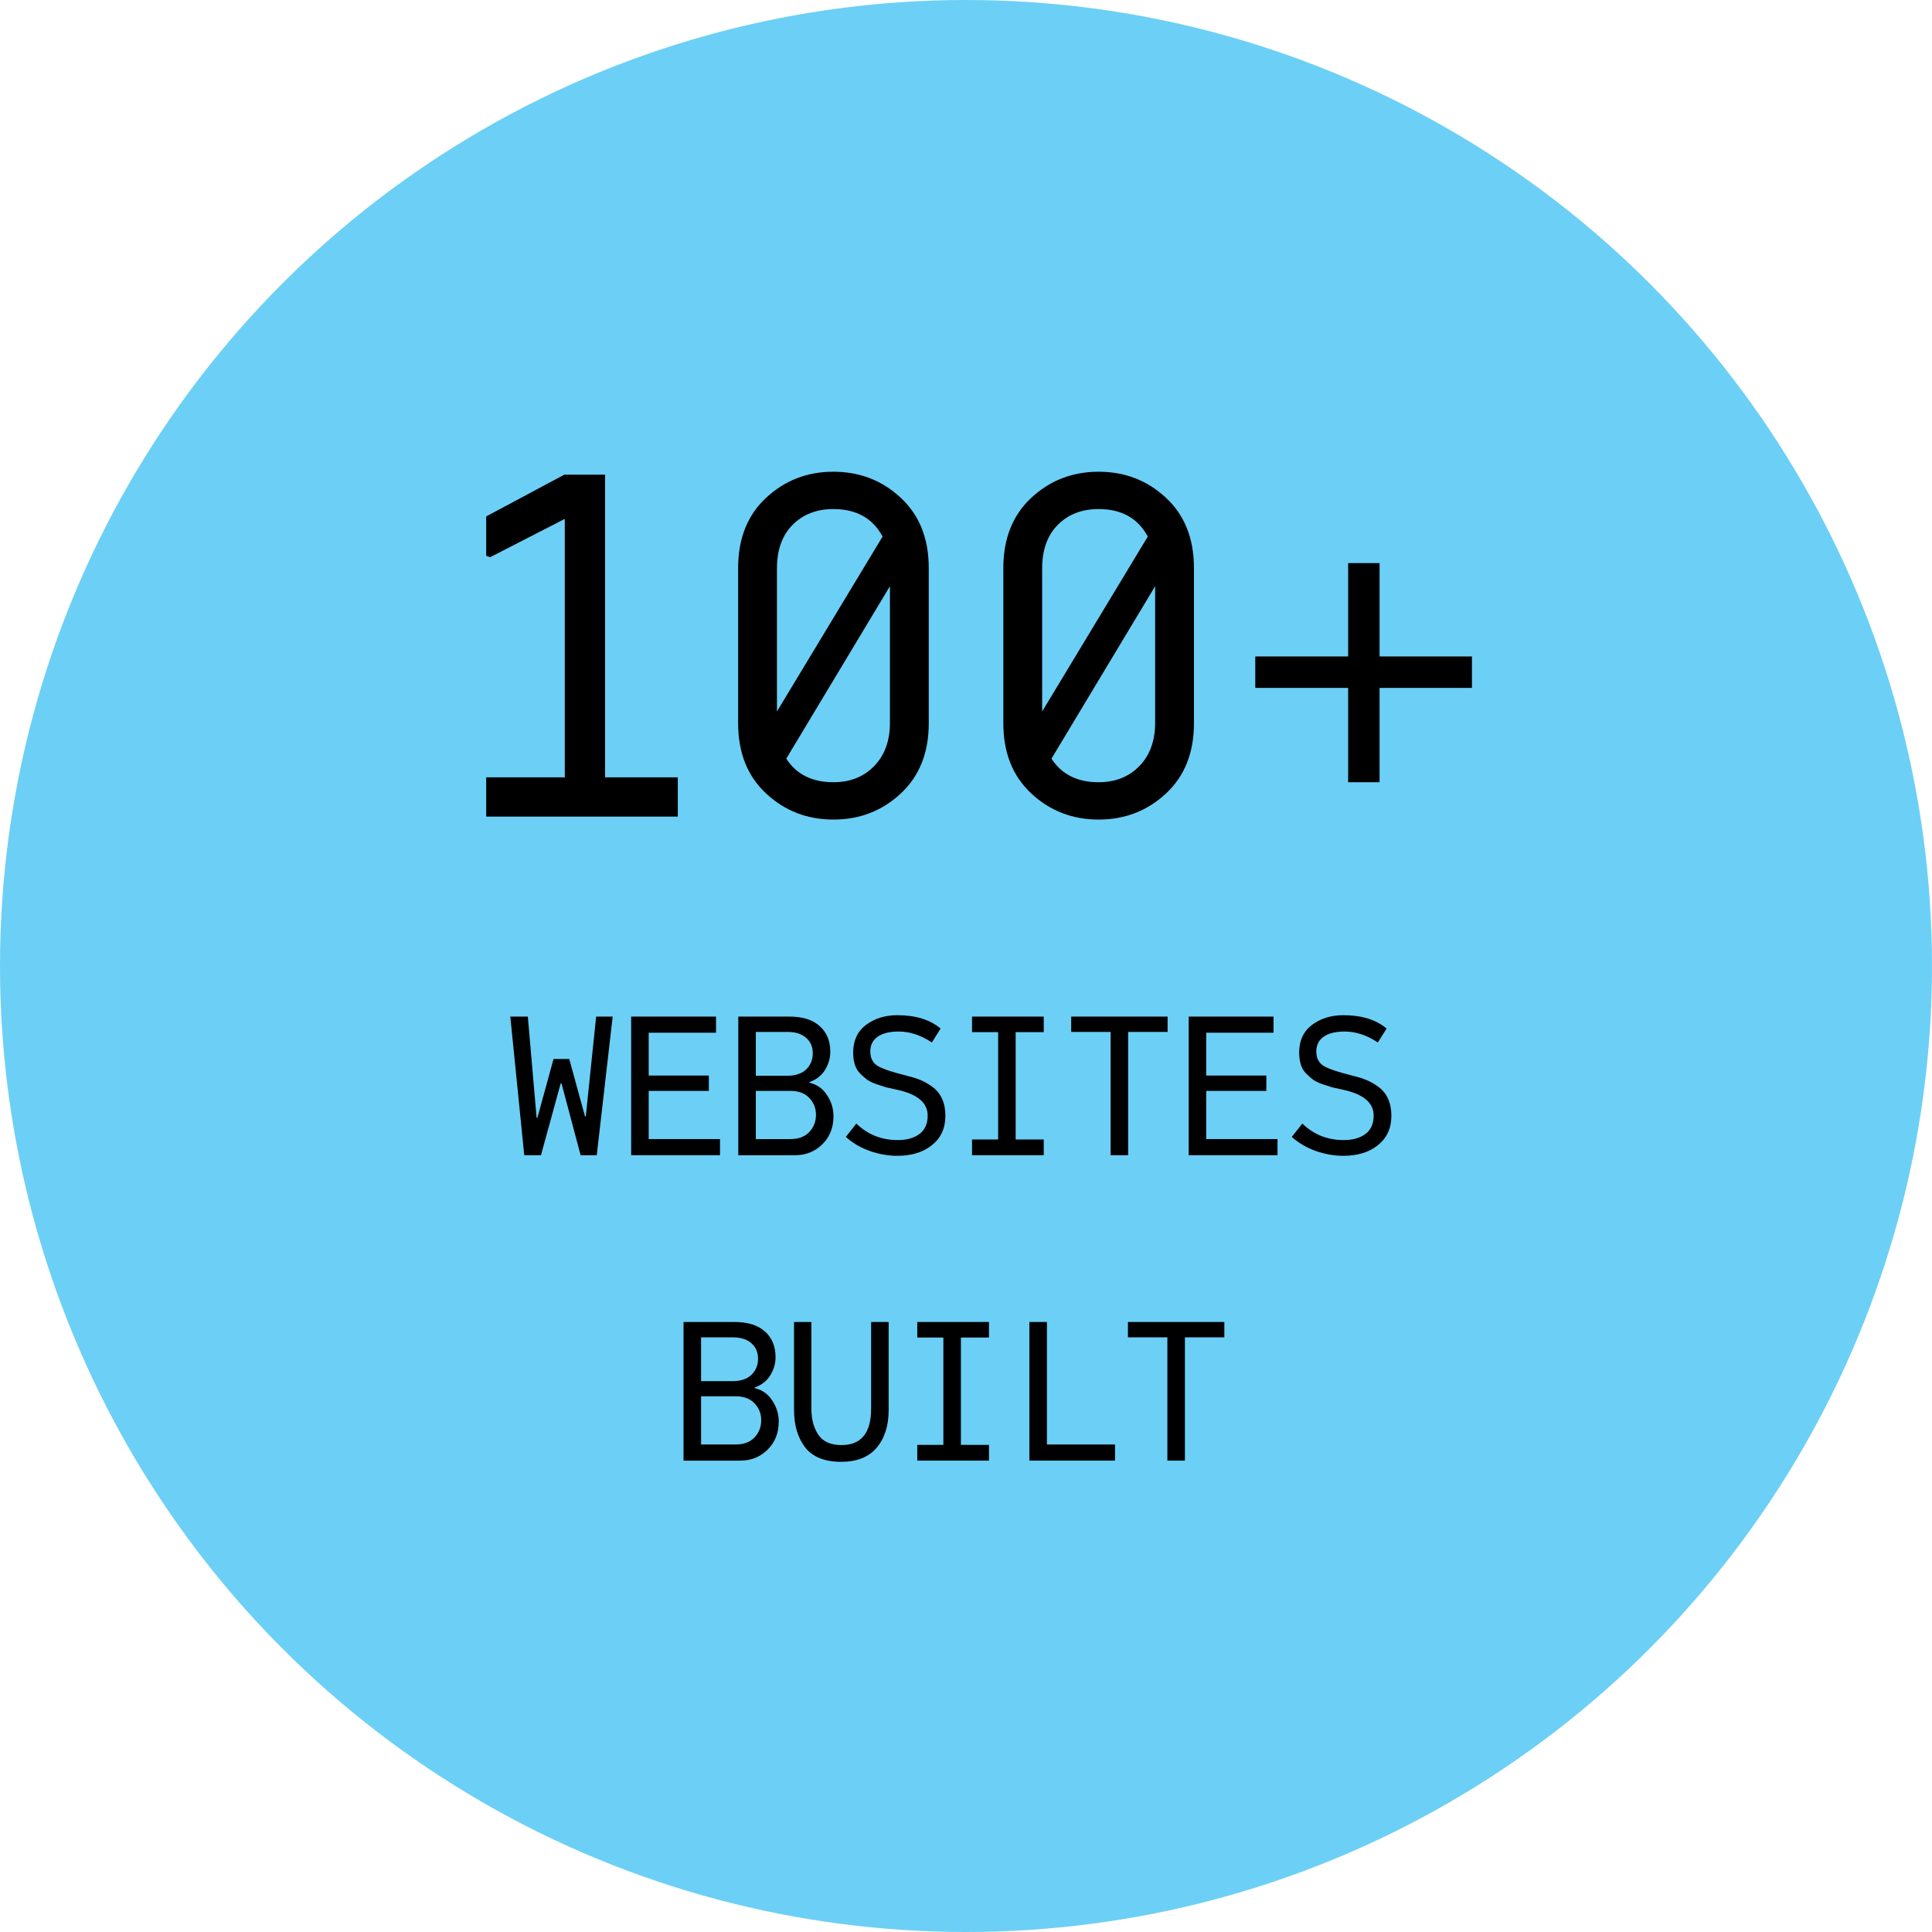 <svg width="291" height="291" viewBox="0 0 291 291" fill="none" xmlns="http://www.w3.org/2000/svg">
<circle cx="145.5" cy="145.5" r="145.5" fill="#6CCFF6"/>
<path d="M184.411 201.43H178.471V220H175.831V201.43H169.891V199.12H184.411V201.43Z" fill="black"/>
<path d="M167.947 220H155.047V199.12H157.687V217.57H167.947V220Z" fill="black"/>
<path d="M138.162 201.46V199.12H148.962V201.46H144.732V217.63H148.962V220H138.162V217.63H142.092V201.46H138.162Z" fill="black"/>
<path d="M131.21 199.12H133.85V212.38C133.85 214.74 133.25 216.63 132.05 218.05C130.85 219.47 129.07 220.18 126.71 220.18C124.23 220.18 122.42 219.46 121.28 218.02C120.16 216.56 119.6 214.68 119.6 212.38V199.12H122.21V212.17C122.21 213.75 122.56 215.06 123.26 216.1C123.96 217.14 125.12 217.66 126.74 217.66C129.72 217.66 131.21 215.83 131.21 212.17V199.12Z" fill="black"/>
<path d="M117.295 214.12C117.295 215.84 116.735 217.25 115.615 218.35C114.495 219.45 113.135 220 111.535 220H102.955V199.12H110.665C112.645 199.12 114.165 199.6 115.225 200.56C116.285 201.5 116.815 202.79 116.815 204.43C116.815 205.37 116.555 206.27 116.035 207.13C115.515 207.99 114.725 208.61 113.665 208.99V209.08C114.805 209.34 115.695 209.97 116.335 210.97C116.975 211.95 117.295 213 117.295 214.12ZM110.335 201.43H105.595V208.03H110.335C111.555 208.03 112.495 207.72 113.155 207.1C113.835 206.46 114.175 205.64 114.175 204.64C114.175 203.68 113.845 202.91 113.185 202.33C112.525 201.73 111.575 201.43 110.335 201.43ZM110.785 210.31H105.595V217.57H110.785C112.025 217.57 112.975 217.22 113.635 216.52C114.315 215.8 114.655 214.93 114.655 213.91C114.655 212.91 114.315 212.06 113.635 211.36C112.975 210.66 112.025 210.31 110.785 210.31Z" fill="black"/>
<path d="M209.572 168.06C209.572 169.92 208.902 171.39 207.562 172.47C206.242 173.55 204.492 174.09 202.312 174.09C200.972 174.09 199.602 173.85 198.202 173.37C196.802 172.87 195.592 172.16 194.572 171.24L196.162 169.23C197.862 170.89 199.942 171.72 202.402 171.72C203.742 171.72 204.822 171.42 205.642 170.82C206.482 170.2 206.902 169.27 206.902 168.03C206.902 166.09 205.352 164.79 202.252 164.13C201.572 163.99 201.032 163.87 200.632 163.77C200.252 163.65 199.762 163.49 199.162 163.29C198.582 163.09 198.112 162.86 197.752 162.6C197.412 162.34 197.062 162.03 196.702 161.67C196.342 161.29 196.082 160.84 195.922 160.32C195.762 159.78 195.682 159.18 195.682 158.52C195.682 156.74 196.322 155.36 197.602 154.38C198.902 153.4 200.482 152.91 202.342 152.91C205.082 152.91 207.252 153.58 208.852 154.92L207.532 157.02C205.892 155.92 204.222 155.37 202.522 155.37C201.162 155.37 200.112 155.63 199.372 156.15C198.632 156.67 198.262 157.41 198.262 158.37C198.262 159.39 198.652 160.13 199.432 160.59C200.212 161.03 201.692 161.52 203.872 162.06C204.632 162.24 205.292 162.45 205.852 162.69C206.432 162.93 207.022 163.27 207.622 163.71C208.242 164.15 208.722 164.74 209.062 165.48C209.402 166.22 209.572 167.08 209.572 168.06Z" fill="black"/>
<path d="M192.419 174H179.039V153.12H191.819V155.55H181.679V162H190.739V164.31H181.679V171.57H192.419V174Z" fill="black"/>
<path d="M175.864 155.43H169.924V174H167.284V155.43H161.344V153.12H175.864V155.43Z" fill="black"/>
<path d="M146.41 155.46V153.12H157.21V155.46H152.98V171.63H157.21V174H146.41V171.63H150.34V155.46H146.41Z" fill="black"/>
<path d="M142.396 168.06C142.396 169.92 141.726 171.39 140.386 172.47C139.066 173.55 137.316 174.09 135.136 174.09C133.796 174.09 132.426 173.85 131.026 173.37C129.626 172.87 128.416 172.16 127.396 171.24L128.986 169.23C130.686 170.89 132.766 171.72 135.226 171.72C136.566 171.72 137.646 171.42 138.466 170.82C139.306 170.2 139.726 169.27 139.726 168.03C139.726 166.09 138.176 164.79 135.076 164.13C134.396 163.99 133.856 163.87 133.456 163.77C133.076 163.65 132.586 163.49 131.986 163.29C131.406 163.09 130.936 162.86 130.576 162.6C130.236 162.34 129.886 162.03 129.526 161.67C129.166 161.29 128.906 160.84 128.746 160.32C128.586 159.78 128.506 159.18 128.506 158.52C128.506 156.74 129.146 155.36 130.426 154.38C131.726 153.4 133.306 152.91 135.166 152.91C137.906 152.91 140.076 153.58 141.676 154.92L140.356 157.02C138.716 155.92 137.046 155.37 135.346 155.37C133.986 155.37 132.936 155.63 132.196 156.15C131.456 156.67 131.086 157.41 131.086 158.37C131.086 159.39 131.476 160.13 132.256 160.59C133.036 161.03 134.516 161.52 136.696 162.06C137.456 162.24 138.116 162.45 138.676 162.69C139.256 162.93 139.846 163.27 140.446 163.71C141.066 164.15 141.546 164.74 141.886 165.48C142.226 166.22 142.396 167.08 142.396 168.06Z" fill="black"/>
<path d="M125.541 168.12C125.541 169.84 124.981 171.25 123.861 172.35C122.741 173.45 121.381 174 119.781 174H111.201V153.12H118.911C120.891 153.12 122.411 153.6 123.471 154.56C124.531 155.5 125.061 156.79 125.061 158.43C125.061 159.37 124.801 160.27 124.281 161.13C123.761 161.99 122.971 162.61 121.911 162.99V163.08C123.051 163.34 123.941 163.97 124.581 164.97C125.221 165.95 125.541 167 125.541 168.12ZM118.581 155.43H113.841V162.03H118.581C119.801 162.03 120.741 161.72 121.401 161.1C122.081 160.46 122.421 159.64 122.421 158.64C122.421 157.68 122.091 156.91 121.431 156.33C120.771 155.73 119.821 155.43 118.581 155.43ZM119.031 164.31H113.841V171.57H119.031C120.271 171.57 121.221 171.22 121.881 170.52C122.561 169.8 122.901 168.93 122.901 167.91C122.901 166.91 122.561 166.06 121.881 165.36C121.221 164.66 120.271 164.31 119.031 164.31Z" fill="black"/>
<path d="M108.448 174H95.068V153.12H107.848V155.55H97.708V162H106.768V164.31H97.708V171.57H108.448V174Z" fill="black"/>
<path d="M84.573 163.17H84.453L81.483 174H78.963L76.863 153.12H79.503L80.823 168.36H80.943L83.373 159.51H85.743L88.113 168.15H88.233L89.793 153.12H92.283L89.883 174H87.453L84.573 163.17Z" fill="black"/>
<path d="M221.706 103.612H207.794V117.82H203.058V103.612H189.072V98.876H203.058V84.816H207.794V98.876H221.706V103.612Z" fill="black"/>
<path d="M179.835 108.94C179.835 113.38 178.429 116.907 175.617 119.522C172.805 122.136 169.426 123.444 165.479 123.444C161.532 123.444 158.153 122.136 155.341 119.522C152.529 116.907 151.123 113.38 151.123 108.94V85.556C151.123 81.116 152.529 77.588 155.341 74.974C158.153 72.359 161.532 71.052 165.479 71.052C169.426 71.052 172.805 72.359 175.617 74.974C178.429 77.588 179.835 81.116 179.835 85.556V108.94ZM156.969 85.63V107.164L172.879 80.82C171.399 78.057 168.932 76.676 165.479 76.676C162.914 76.676 160.842 77.49 159.263 79.118C157.734 80.696 156.969 82.867 156.969 85.63ZM173.989 108.866V88.294L158.375 114.268C159.904 116.636 162.272 117.82 165.479 117.82C167.995 117.82 170.042 117.006 171.621 115.378C173.2 113.75 173.989 111.579 173.989 108.866Z" fill="black"/>
<path d="M139.89 108.94C139.89 113.38 138.484 116.907 135.672 119.522C132.86 122.136 129.48 123.444 125.534 123.444C121.587 123.444 118.208 122.136 115.396 119.522C112.584 116.907 111.178 113.38 111.178 108.94V85.556C111.178 81.116 112.584 77.588 115.396 74.974C118.208 72.359 121.587 71.052 125.534 71.052C129.48 71.052 132.86 72.359 135.672 74.974C138.484 77.588 139.89 81.116 139.89 85.556V108.94ZM117.024 85.63V107.164L132.934 80.82C131.454 78.057 128.987 76.676 125.534 76.676C122.968 76.676 120.896 77.49 119.318 79.118C117.788 80.696 117.024 82.867 117.024 85.63ZM134.044 108.866V88.294L118.43 114.268C119.959 116.636 122.327 117.82 125.534 117.82C128.05 117.82 130.097 117.006 131.676 115.378C133.254 113.75 134.044 111.579 134.044 108.866Z" fill="black"/>
<path d="M73.823 83.928L73.231 83.706V77.786L84.996 71.496H91.138V117.08H102.09V123H73.231V117.08H85.07V78.156L73.823 83.928Z" fill="black"/>
</svg>
